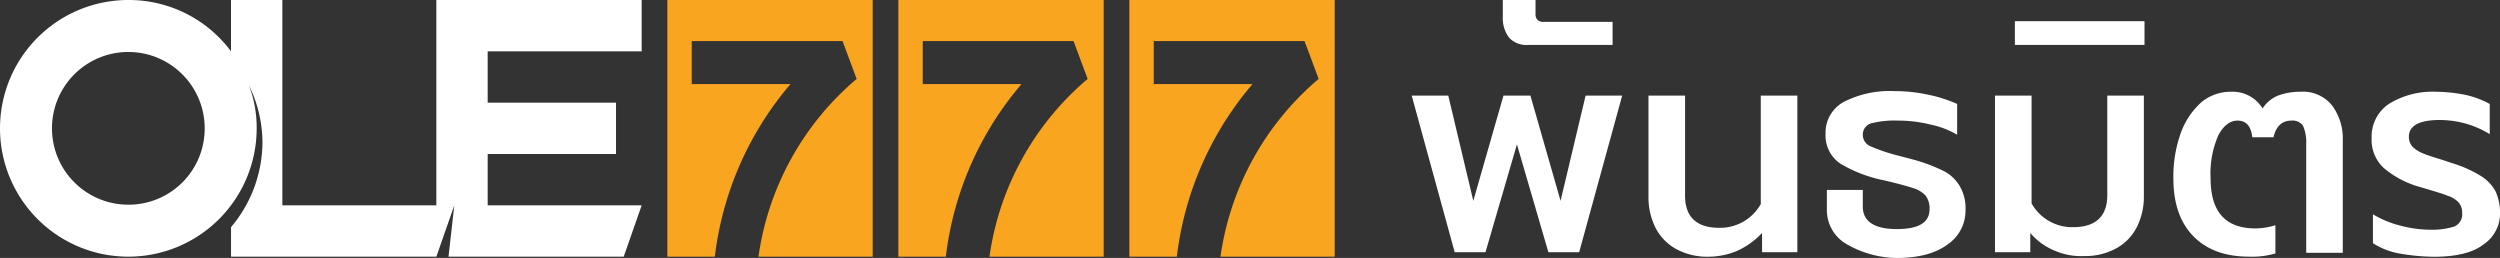 <svg xmlns="http://www.w3.org/2000/svg" width="387.662" height="40" viewBox="0 0 387.662 40"><rect x="0" y="0" width="387.662" height="40" fill="#333333" stroke="none"/><defs><style>.a{fill:#faa520;}.b{fill:#fff;}</style></defs><g transform="translate(0 0)"><path class="a" d="M104,39.8h7.363A50.278,50.278,0,0,1,123.1,13.035H107.781V6.368h23.383l2.189,5.871A44.139,44.139,0,0,0,118.129,39.8h17.711V0H104Z" transform="translate(-0.517)"/><path class="a" d="M140,39.8h7.363A50.278,50.278,0,0,1,159.1,13.035H143.781V6.368h23.383l2.189,5.871A44.139,44.139,0,0,0,154.129,39.8h17.711V0H140Z" transform="translate(-0.697)"/><path class="a" d="M176,0V39.8h7.363A50.278,50.278,0,0,1,195.1,13.035H179.781V6.368h23.383l2.189,5.871A44.139,44.139,0,0,0,190.129,39.8h17.711V0Z" transform="translate(-0.876)"/><path class="b" d="M99.5,7.96V0H67.662V31.841H43.781V0h-7.96V7.96A19.742,19.742,0,0,0,19.9,0,19.9,19.9,0,1,0,39.8,19.9a18.437,18.437,0,0,0-1.194-6.667A20.349,20.349,0,0,1,40.7,22.09a20.539,20.539,0,0,1-4.876,13.134V39.8H67.662l2.786-7.96-.9,7.96H96.716l2.786-7.96H75.622v-7.96h19.9V15.92h-19.9V7.96ZM19.9,31.741A11.841,11.841,0,1,1,31.741,19.9,11.806,11.806,0,0,1,19.9,31.741Z"/><g transform="translate(218.905)"><path class="b" d="M220,14.9h5.672l3.881,16.318L234.229,14.9h4.179l4.677,16.318L246.965,14.9h5.672L245.97,39.179h-4.776l-4.876-16.716-4.876,16.716h-4.776Z" transform="translate(-220 -0.074)"/><path class="b" d="M235.2,5.871a4.966,4.966,0,0,1-1-3.284V0h5.075V2.09a1.321,1.321,0,0,0,.3,1,1.321,1.321,0,0,0,1,.3h10.647V6.965H238.18A3.7,3.7,0,0,1,235.2,5.871Z" transform="translate(-220.071)"/><path class="b" d="M261.179,38.681a7.787,7.787,0,0,1-3.184-3.284,10.441,10.441,0,0,1-1.095-4.677V14.9h5.672V30.422c0,3.284,1.791,4.975,5.274,4.975a7.221,7.221,0,0,0,6.468-3.682V14.9h5.672V39.179h-5.473V36.194a12.074,12.074,0,0,1-3.881,2.786,11.486,11.486,0,0,1-4.378.9A10.077,10.077,0,0,1,261.179,38.681Z" transform="translate(-220.184 -0.074)"/><path class="b" d="M287.684,37.882a6.082,6.082,0,0,1-2.985-5.373V29.523h5.572V32.11c0,2.289,1.791,3.483,5.274,3.483,3.383,0,5.075-1,5.075-3.085a3.265,3.265,0,0,0-.6-2.09,4.244,4.244,0,0,0-1.99-1.194q-1.343-.448-4.478-1.194a21.32,21.32,0,0,1-6.766-2.587,5.233,5.233,0,0,1-2.289-4.577,5.414,5.414,0,0,1,2.985-5.075,15.651,15.651,0,0,1,7.662-1.592,24.929,24.929,0,0,1,5.473.6A21.571,21.571,0,0,1,304.9,16.19v4.776a13.579,13.579,0,0,0-4.179-1.592,20.431,20.431,0,0,0-4.876-.6,14.64,14.64,0,0,0-4.179.4,1.8,1.8,0,0,0-1.393,1.791,1.912,1.912,0,0,0,1.194,1.791,28.123,28.123,0,0,0,4.478,1.493l1.891.5a25.8,25.8,0,0,1,4.876,1.791,6.048,6.048,0,0,1,2.587,2.388,6.722,6.722,0,0,1,.9,3.682,6.353,6.353,0,0,1-2.786,5.373c-1.891,1.393-4.478,2.09-7.96,2.09A15.9,15.9,0,0,1,287.684,37.882Z" transform="translate(-220.321 -0.071)"/><path class="b" d="M320.253,38.98a9.682,9.682,0,0,1-3.881-2.786v2.985H310.9V14.9h5.672V31.616a7.221,7.221,0,0,0,6.468,3.682c3.483,0,5.274-1.692,5.274-4.975V14.9h5.672V30.621A10.44,10.44,0,0,1,332.89,35.3a7.787,7.787,0,0,1-3.184,3.284,9.952,9.952,0,0,1-4.975,1.194A10.178,10.178,0,0,1,320.253,38.98Z" transform="translate(-220.452 -0.074)"/><path class="b" d="M314,3.3h20.1V6.982H314Z" transform="translate(-220.468 -0.016)"/><path class="b" d="M341.884,36.788c-2.09-2.09-3.184-5.075-3.184-9.055a20.027,20.027,0,0,1,1.194-7.164,11.787,11.787,0,0,1,3.184-4.677,7.128,7.128,0,0,1,4.577-1.592,5.433,5.433,0,0,1,4.876,2.587,5.176,5.176,0,0,1,2.388-1.99,9.844,9.844,0,0,1,3.483-.6,5.781,5.781,0,0,1,4.876,2.09,8.555,8.555,0,0,1,1.692,5.473V39.275H359.3V22.26a6.133,6.133,0,0,0-.5-2.687,1.94,1.94,0,0,0-1.791-.8c-1.493,0-2.388.9-2.786,2.587h-3.284c-.2-1.791-1-2.587-2.289-2.587-1.194,0-2.189.8-2.985,2.289a14.782,14.782,0,0,0-1.194,6.667c0,5.174,2.289,7.761,6.965,7.761a10.535,10.535,0,0,0,3.085-.5v4.378a12.735,12.735,0,0,1-4.08.5C346.859,39.872,343.974,38.877,341.884,36.788Z" transform="translate(-220.591 -0.071)"/><path class="b" d="M373.879,39.375a11.242,11.242,0,0,1-4.08-1.592V33.3a15.577,15.577,0,0,0,4.378,1.791,18.385,18.385,0,0,0,4.378.6,11.758,11.758,0,0,0,3.881-.5,2.05,2.05,0,0,0,1.194-2.09,2.341,2.341,0,0,0-.6-1.692,4.023,4.023,0,0,0-1.692-1c-.7-.3-2.09-.7-4.08-1.294a14.845,14.845,0,0,1-5.771-2.985,5.937,5.937,0,0,1-1.891-4.677,6.086,6.086,0,0,1,2.687-5.274A12.845,12.845,0,0,1,379.55,14.3a24.043,24.043,0,0,1,4.677.5,14.248,14.248,0,0,1,3.682,1.393v4.677a14.933,14.933,0,0,0-3.582-1.592,15.149,15.149,0,0,0-4.179-.6c-3.184,0-4.776.9-4.776,2.587a2.26,2.26,0,0,0,.6,1.592,4.858,4.858,0,0,0,1.592,1c.7.3,1.692.6,2.985,1l1.493.5a19.187,19.187,0,0,1,4.478,1.99,6.5,6.5,0,0,1,2.289,2.388,8.143,8.143,0,0,1,.7,3.383,5.788,5.788,0,0,1-2.587,4.876c-1.692,1.294-4.279,1.891-7.662,1.891A31.732,31.732,0,0,1,373.879,39.375Z" transform="translate(-220.744 -0.071)"/></g></g></svg>